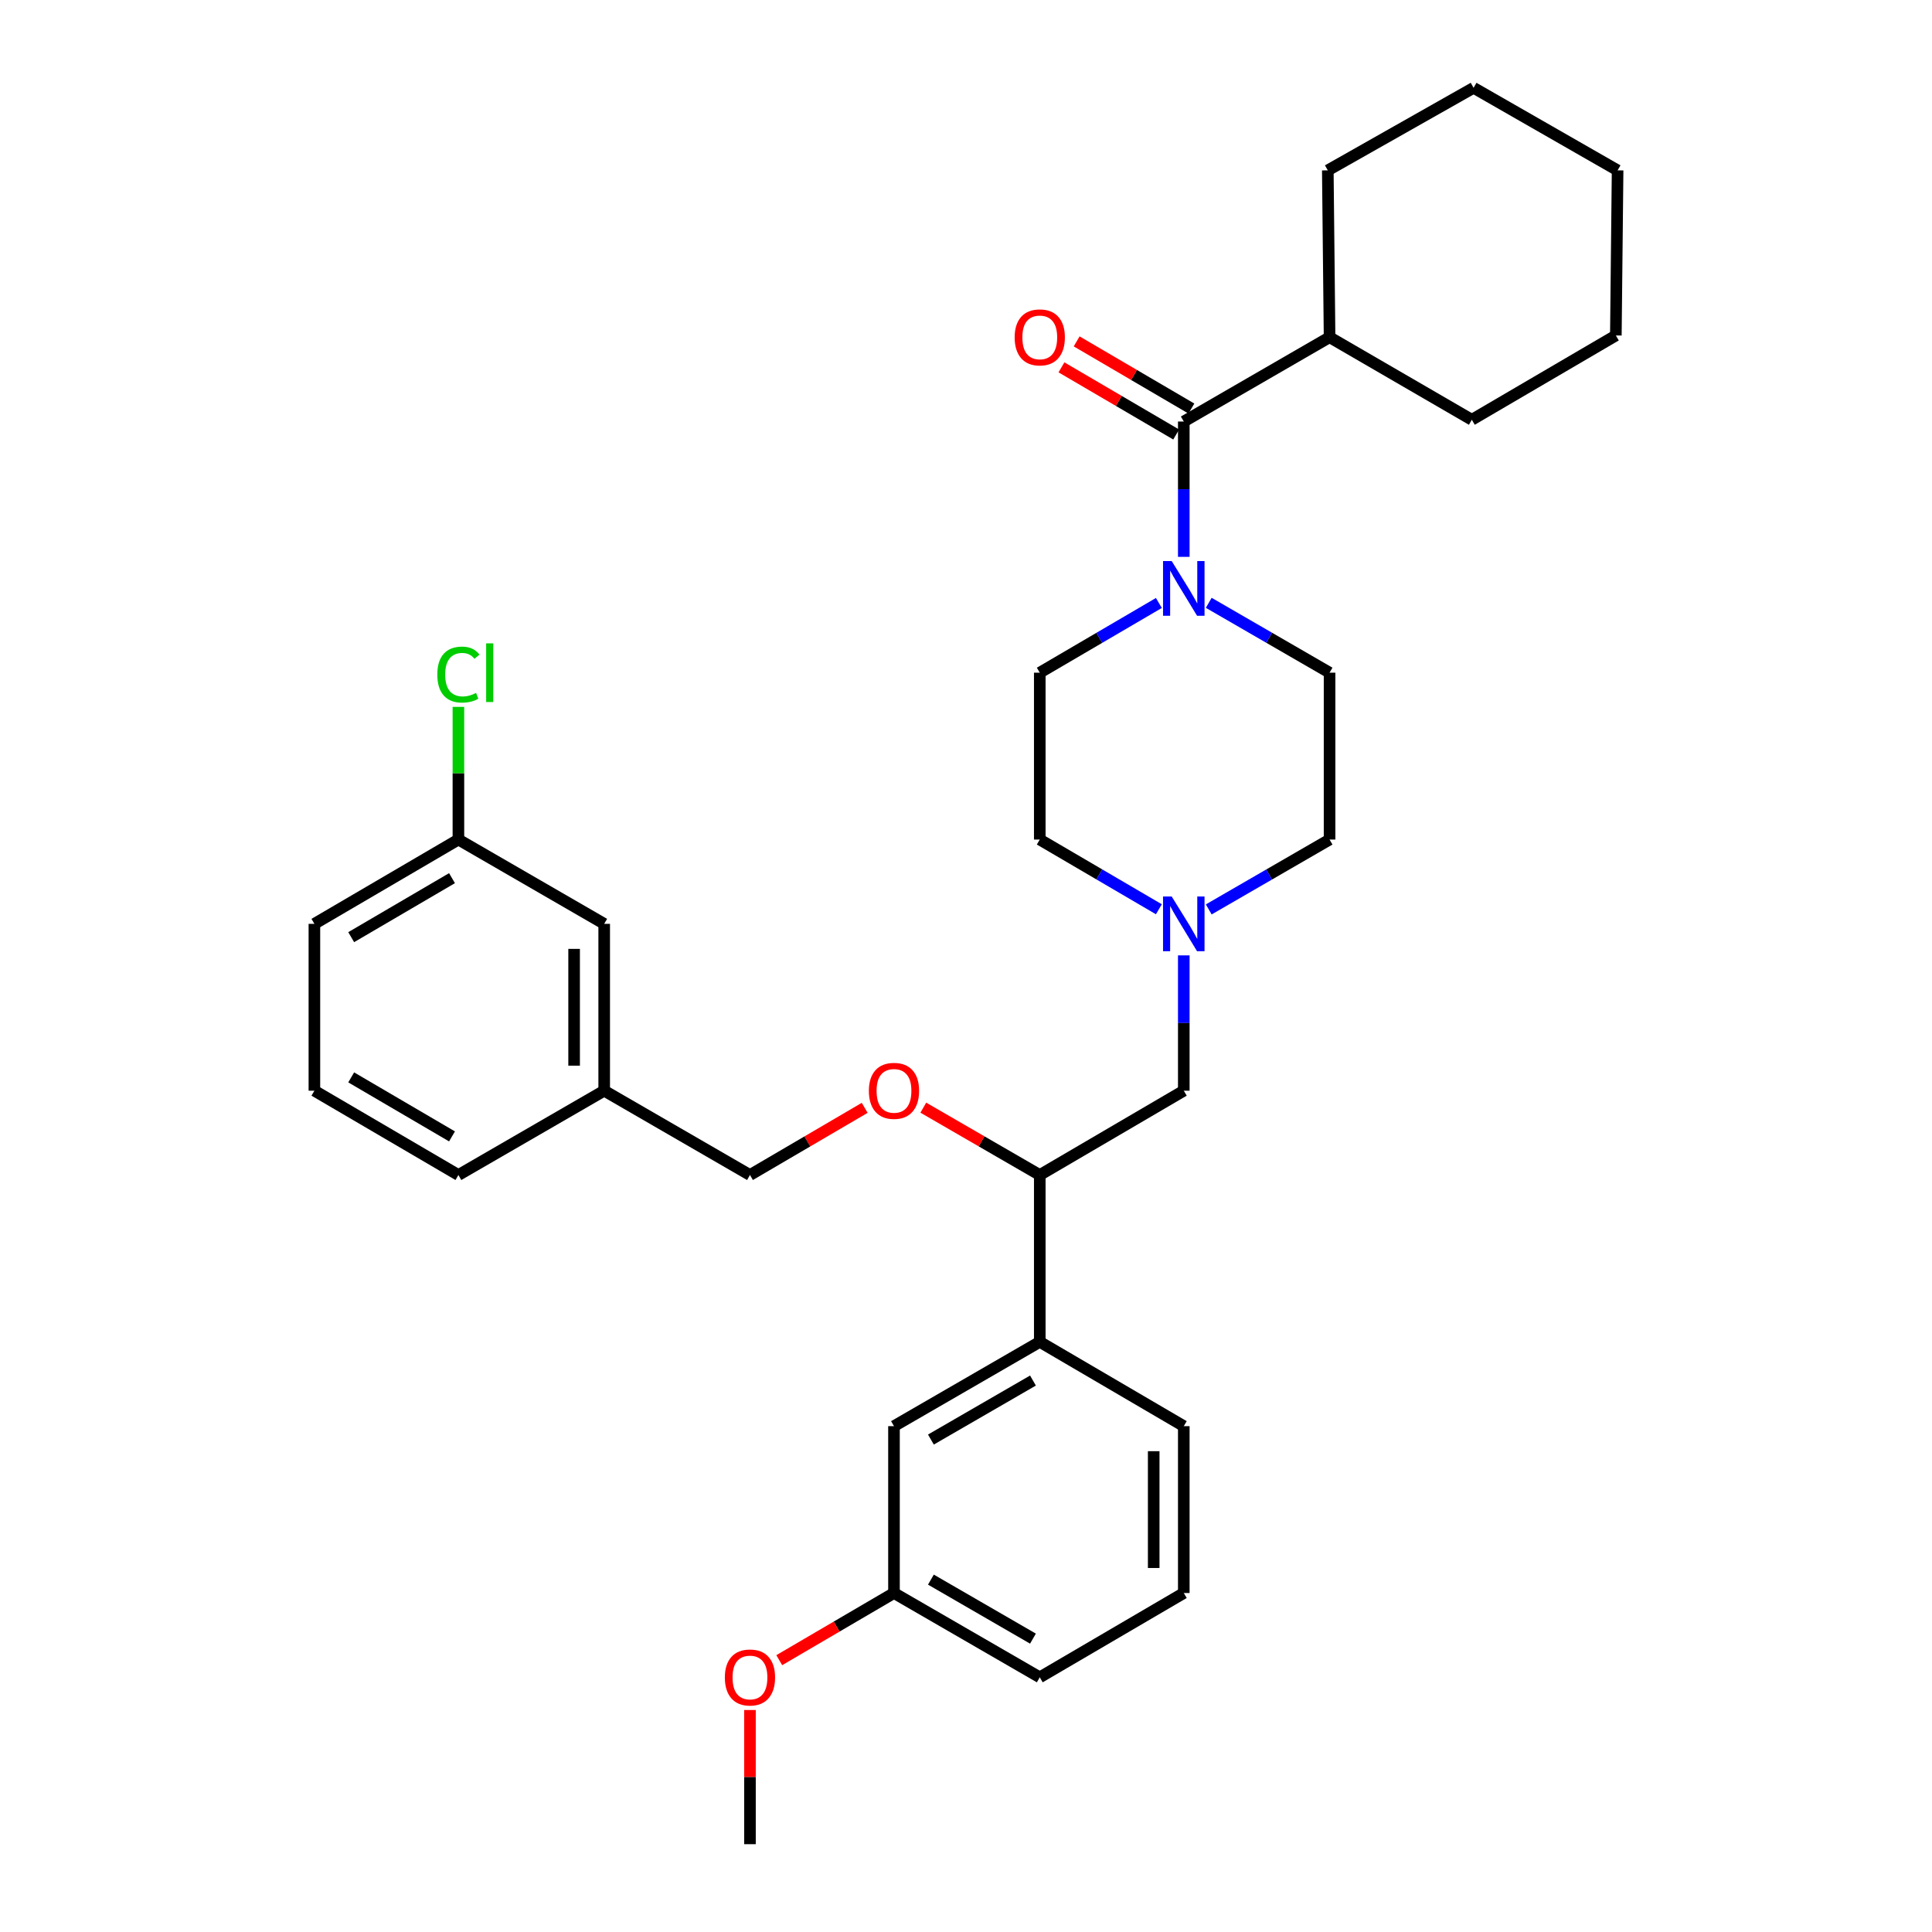 <?xml version='1.0' encoding='iso-8859-1'?>
<svg version='1.1' baseProfile='full'
              xmlns='http://www.w3.org/2000/svg'
                      xmlns:rdkit='http://www.rdkit.org/xml'
                      xmlns:xlink='http://www.w3.org/1999/xlink'
                  xml:space='preserve'
width='1000px' height='1000px' viewBox='0 0 1000 1000'>
<!-- END OF HEADER -->
<rect style='opacity:1.0;fill:#FFFFFF;stroke:none' width='1000' height='1000' x='0' y='0'> </rect>
<path class='bond-0' d='M 538.184,348.182 L 538.184,434.55' style='fill:none;fill-rule:evenodd;stroke:#000000;stroke-width:6px;stroke-linecap:butt;stroke-linejoin:miter;stroke-opacity:1' />
<path class='bond-1' d='M 538.184,348.182 L 569.005,330.141' style='fill:none;fill-rule:evenodd;stroke:#000000;stroke-width:6px;stroke-linecap:butt;stroke-linejoin:miter;stroke-opacity:1' />
<path class='bond-1' d='M 569.005,330.141 L 599.827,312.099' style='fill:none;fill-rule:evenodd;stroke:#0000FF;stroke-width:6px;stroke-linecap:butt;stroke-linejoin:miter;stroke-opacity:1' />
<path class='bond-2' d='M 538.184,434.55 L 569.005,452.591' style='fill:none;fill-rule:evenodd;stroke:#000000;stroke-width:6px;stroke-linecap:butt;stroke-linejoin:miter;stroke-opacity:1' />
<path class='bond-2' d='M 569.005,452.591 L 599.827,470.633' style='fill:none;fill-rule:evenodd;stroke:#0000FF;stroke-width:6px;stroke-linecap:butt;stroke-linejoin:miter;stroke-opacity:1' />
<path class='bond-3' d='M 625.645,470.713 L 656.915,452.631' style='fill:none;fill-rule:evenodd;stroke:#0000FF;stroke-width:6px;stroke-linecap:butt;stroke-linejoin:miter;stroke-opacity:1' />
<path class='bond-3' d='M 656.915,452.631 L 688.185,434.55' style='fill:none;fill-rule:evenodd;stroke:#000000;stroke-width:6px;stroke-linecap:butt;stroke-linejoin:miter;stroke-opacity:1' />
<path class='bond-4' d='M 612.726,494.502 L 612.726,529.522' style='fill:none;fill-rule:evenodd;stroke:#0000FF;stroke-width:6px;stroke-linecap:butt;stroke-linejoin:miter;stroke-opacity:1' />
<path class='bond-4' d='M 612.726,529.522 L 612.726,564.542' style='fill:none;fill-rule:evenodd;stroke:#000000;stroke-width:6px;stroke-linecap:butt;stroke-linejoin:miter;stroke-opacity:1' />
<path class='bond-5' d='M 688.185,434.55 L 688.185,348.182' style='fill:none;fill-rule:evenodd;stroke:#000000;stroke-width:6px;stroke-linecap:butt;stroke-linejoin:miter;stroke-opacity:1' />
<path class='bond-6' d='M 688.185,348.182 L 656.915,330.1' style='fill:none;fill-rule:evenodd;stroke:#000000;stroke-width:6px;stroke-linecap:butt;stroke-linejoin:miter;stroke-opacity:1' />
<path class='bond-6' d='M 656.915,330.1 L 625.645,312.019' style='fill:none;fill-rule:evenodd;stroke:#0000FF;stroke-width:6px;stroke-linecap:butt;stroke-linejoin:miter;stroke-opacity:1' />
<path class='bond-7' d='M 612.726,288.229 L 612.726,253.205' style='fill:none;fill-rule:evenodd;stroke:#0000FF;stroke-width:6px;stroke-linecap:butt;stroke-linejoin:miter;stroke-opacity:1' />
<path class='bond-7' d='M 612.726,253.205 L 612.726,218.181' style='fill:none;fill-rule:evenodd;stroke:#000000;stroke-width:6px;stroke-linecap:butt;stroke-linejoin:miter;stroke-opacity:1' />
<path class='bond-8' d='M 616.659,211.462 L 586.968,194.082' style='fill:none;fill-rule:evenodd;stroke:#000000;stroke-width:6px;stroke-linecap:butt;stroke-linejoin:miter;stroke-opacity:1' />
<path class='bond-8' d='M 586.968,194.082 L 557.276,176.702' style='fill:none;fill-rule:evenodd;stroke:#FF0000;stroke-width:6px;stroke-linecap:butt;stroke-linejoin:miter;stroke-opacity:1' />
<path class='bond-8' d='M 608.793,224.9 L 579.101,207.52' style='fill:none;fill-rule:evenodd;stroke:#000000;stroke-width:6px;stroke-linecap:butt;stroke-linejoin:miter;stroke-opacity:1' />
<path class='bond-8' d='M 579.101,207.52 L 549.41,190.14' style='fill:none;fill-rule:evenodd;stroke:#FF0000;stroke-width:6px;stroke-linecap:butt;stroke-linejoin:miter;stroke-opacity:1' />
<path class='bond-9' d='M 612.726,218.181 L 688.185,174.547' style='fill:none;fill-rule:evenodd;stroke:#000000;stroke-width:6px;stroke-linecap:butt;stroke-linejoin:miter;stroke-opacity:1' />
<path class='bond-10' d='M 612.726,564.542 L 538.184,608.184' style='fill:none;fill-rule:evenodd;stroke:#000000;stroke-width:6px;stroke-linecap:butt;stroke-linejoin:miter;stroke-opacity:1' />
<path class='bond-11' d='M 538.184,608.184 L 538.184,694.543' style='fill:none;fill-rule:evenodd;stroke:#000000;stroke-width:6px;stroke-linecap:butt;stroke-linejoin:miter;stroke-opacity:1' />
<path class='bond-12' d='M 538.184,608.184 L 508.044,590.753' style='fill:none;fill-rule:evenodd;stroke:#000000;stroke-width:6px;stroke-linecap:butt;stroke-linejoin:miter;stroke-opacity:1' />
<path class='bond-12' d='M 508.044,590.753 L 477.904,573.321' style='fill:none;fill-rule:evenodd;stroke:#FF0000;stroke-width:6px;stroke-linecap:butt;stroke-linejoin:miter;stroke-opacity:1' />
<path class='bond-13' d='M 538.184,694.543 L 462.725,738.177' style='fill:none;fill-rule:evenodd;stroke:#000000;stroke-width:6px;stroke-linecap:butt;stroke-linejoin:miter;stroke-opacity:1' />
<path class='bond-13' d='M 534.659,714.568 L 481.838,745.111' style='fill:none;fill-rule:evenodd;stroke:#000000;stroke-width:6px;stroke-linecap:butt;stroke-linejoin:miter;stroke-opacity:1' />
<path class='bond-14' d='M 538.184,694.543 L 612.726,738.177' style='fill:none;fill-rule:evenodd;stroke:#000000;stroke-width:6px;stroke-linecap:butt;stroke-linejoin:miter;stroke-opacity:1' />
<path class='bond-15' d='M 447.565,573.417 L 417.874,590.801' style='fill:none;fill-rule:evenodd;stroke:#FF0000;stroke-width:6px;stroke-linecap:butt;stroke-linejoin:miter;stroke-opacity:1' />
<path class='bond-15' d='M 417.874,590.801 L 388.182,608.184' style='fill:none;fill-rule:evenodd;stroke:#000000;stroke-width:6px;stroke-linecap:butt;stroke-linejoin:miter;stroke-opacity:1' />
<path class='bond-16' d='M 462.725,738.177 L 462.725,824.544' style='fill:none;fill-rule:evenodd;stroke:#000000;stroke-width:6px;stroke-linecap:butt;stroke-linejoin:miter;stroke-opacity:1' />
<path class='bond-17' d='M 462.725,824.544 L 538.184,868.178' style='fill:none;fill-rule:evenodd;stroke:#000000;stroke-width:6px;stroke-linecap:butt;stroke-linejoin:miter;stroke-opacity:1' />
<path class='bond-17' d='M 481.838,817.61 L 534.659,848.153' style='fill:none;fill-rule:evenodd;stroke:#000000;stroke-width:6px;stroke-linecap:butt;stroke-linejoin:miter;stroke-opacity:1' />
<path class='bond-18' d='M 462.725,824.544 L 433.033,841.924' style='fill:none;fill-rule:evenodd;stroke:#000000;stroke-width:6px;stroke-linecap:butt;stroke-linejoin:miter;stroke-opacity:1' />
<path class='bond-18' d='M 433.033,841.924 L 403.342,859.304' style='fill:none;fill-rule:evenodd;stroke:#FF0000;stroke-width:6px;stroke-linecap:butt;stroke-linejoin:miter;stroke-opacity:1' />
<path class='bond-19' d='M 538.184,868.178 L 612.726,824.544' style='fill:none;fill-rule:evenodd;stroke:#000000;stroke-width:6px;stroke-linecap:butt;stroke-linejoin:miter;stroke-opacity:1' />
<path class='bond-20' d='M 612.726,824.544 L 612.726,738.177' style='fill:none;fill-rule:evenodd;stroke:#000000;stroke-width:6px;stroke-linecap:butt;stroke-linejoin:miter;stroke-opacity:1' />
<path class='bond-20' d='M 597.155,811.589 L 597.155,751.132' style='fill:none;fill-rule:evenodd;stroke:#000000;stroke-width:6px;stroke-linecap:butt;stroke-linejoin:miter;stroke-opacity:1' />
<path class='bond-21' d='M 388.182,885.097 L 388.182,919.821' style='fill:none;fill-rule:evenodd;stroke:#FF0000;stroke-width:6px;stroke-linecap:butt;stroke-linejoin:miter;stroke-opacity:1' />
<path class='bond-21' d='M 388.182,919.821 L 388.182,954.545' style='fill:none;fill-rule:evenodd;stroke:#000000;stroke-width:6px;stroke-linecap:butt;stroke-linejoin:miter;stroke-opacity:1' />
<path class='bond-22' d='M 388.182,608.184 L 312.732,564.542' style='fill:none;fill-rule:evenodd;stroke:#000000;stroke-width:6px;stroke-linecap:butt;stroke-linejoin:miter;stroke-opacity:1' />
<path class='bond-23' d='M 312.732,564.542 L 312.732,478.183' style='fill:none;fill-rule:evenodd;stroke:#000000;stroke-width:6px;stroke-linecap:butt;stroke-linejoin:miter;stroke-opacity:1' />
<path class='bond-23' d='M 297.161,551.588 L 297.161,491.137' style='fill:none;fill-rule:evenodd;stroke:#000000;stroke-width:6px;stroke-linecap:butt;stroke-linejoin:miter;stroke-opacity:1' />
<path class='bond-24' d='M 312.732,564.542 L 237.273,608.184' style='fill:none;fill-rule:evenodd;stroke:#000000;stroke-width:6px;stroke-linecap:butt;stroke-linejoin:miter;stroke-opacity:1' />
<path class='bond-25' d='M 312.732,478.183 L 237.273,434.55' style='fill:none;fill-rule:evenodd;stroke:#000000;stroke-width:6px;stroke-linecap:butt;stroke-linejoin:miter;stroke-opacity:1' />
<path class='bond-26' d='M 237.273,434.55 L 162.731,478.183' style='fill:none;fill-rule:evenodd;stroke:#000000;stroke-width:6px;stroke-linecap:butt;stroke-linejoin:miter;stroke-opacity:1' />
<path class='bond-26' d='M 233.958,454.533 L 181.778,485.076' style='fill:none;fill-rule:evenodd;stroke:#000000;stroke-width:6px;stroke-linecap:butt;stroke-linejoin:miter;stroke-opacity:1' />
<path class='bond-27' d='M 237.273,434.55 L 237.273,400.215' style='fill:none;fill-rule:evenodd;stroke:#000000;stroke-width:6px;stroke-linecap:butt;stroke-linejoin:miter;stroke-opacity:1' />
<path class='bond-27' d='M 237.273,400.215 L 237.273,365.881' style='fill:none;fill-rule:evenodd;stroke:#00CC00;stroke-width:6px;stroke-linecap:butt;stroke-linejoin:miter;stroke-opacity:1' />
<path class='bond-28' d='M 162.731,478.183 L 162.731,564.542' style='fill:none;fill-rule:evenodd;stroke:#000000;stroke-width:6px;stroke-linecap:butt;stroke-linejoin:miter;stroke-opacity:1' />
<path class='bond-29' d='M 162.731,564.542 L 237.273,608.184' style='fill:none;fill-rule:evenodd;stroke:#000000;stroke-width:6px;stroke-linecap:butt;stroke-linejoin:miter;stroke-opacity:1' />
<path class='bond-29' d='M 181.779,557.651 L 233.959,588.201' style='fill:none;fill-rule:evenodd;stroke:#000000;stroke-width:6px;stroke-linecap:butt;stroke-linejoin:miter;stroke-opacity:1' />
<path class='bond-30' d='M 688.185,174.547 L 687.268,88.18' style='fill:none;fill-rule:evenodd;stroke:#000000;stroke-width:6px;stroke-linecap:butt;stroke-linejoin:miter;stroke-opacity:1' />
<path class='bond-31' d='M 688.185,174.547 L 761.819,217.273' style='fill:none;fill-rule:evenodd;stroke:#000000;stroke-width:6px;stroke-linecap:butt;stroke-linejoin:miter;stroke-opacity:1' />
<path class='bond-32' d='M 687.268,88.18 L 762.727,45.455' style='fill:none;fill-rule:evenodd;stroke:#000000;stroke-width:6px;stroke-linecap:butt;stroke-linejoin:miter;stroke-opacity:1' />
<path class='bond-33' d='M 761.819,217.273 L 836.361,173.639' style='fill:none;fill-rule:evenodd;stroke:#000000;stroke-width:6px;stroke-linecap:butt;stroke-linejoin:miter;stroke-opacity:1' />
<path class='bond-34' d='M 762.727,45.455 L 837.269,88.18' style='fill:none;fill-rule:evenodd;stroke:#000000;stroke-width:6px;stroke-linecap:butt;stroke-linejoin:miter;stroke-opacity:1' />
<path class='bond-35' d='M 836.361,173.639 L 837.269,88.18' style='fill:none;fill-rule:evenodd;stroke:#000000;stroke-width:6px;stroke-linecap:butt;stroke-linejoin:miter;stroke-opacity:1' />
<path  class='atom-2' d='M 606.466 464.023
L 615.746 479.023
Q 616.666 480.503, 618.146 483.183
Q 619.626 485.863, 619.706 486.023
L 619.706 464.023
L 623.466 464.023
L 623.466 492.343
L 619.586 492.343
L 609.626 475.943
Q 608.466 474.023, 607.226 471.823
Q 606.026 469.623, 605.666 468.943
L 605.666 492.343
L 601.986 492.343
L 601.986 464.023
L 606.466 464.023
' fill='#0000FF'/>
<path  class='atom-5' d='M 606.466 290.388
L 615.746 305.388
Q 616.666 306.868, 618.146 309.548
Q 619.626 312.228, 619.706 312.388
L 619.706 290.388
L 623.466 290.388
L 623.466 318.708
L 619.586 318.708
L 609.626 302.308
Q 608.466 300.388, 607.226 298.188
Q 606.026 295.988, 605.666 295.308
L 605.666 318.708
L 601.986 318.708
L 601.986 290.388
L 606.466 290.388
' fill='#0000FF'/>
<path  class='atom-7' d='M 525.184 174.627
Q 525.184 167.827, 528.544 164.027
Q 531.904 160.227, 538.184 160.227
Q 544.464 160.227, 547.824 164.027
Q 551.184 167.827, 551.184 174.627
Q 551.184 181.507, 547.784 185.427
Q 544.384 189.307, 538.184 189.307
Q 531.944 189.307, 528.544 185.427
Q 525.184 181.547, 525.184 174.627
M 538.184 186.107
Q 542.504 186.107, 544.824 183.227
Q 547.184 180.307, 547.184 174.627
Q 547.184 169.067, 544.824 166.267
Q 542.504 163.427, 538.184 163.427
Q 533.864 163.427, 531.504 166.227
Q 529.184 169.027, 529.184 174.627
Q 529.184 180.347, 531.504 183.227
Q 533.864 186.107, 538.184 186.107
' fill='#FF0000'/>
<path  class='atom-11' d='M 449.725 564.622
Q 449.725 557.822, 453.085 554.022
Q 456.445 550.222, 462.725 550.222
Q 469.005 550.222, 472.365 554.022
Q 475.725 557.822, 475.725 564.622
Q 475.725 571.502, 472.325 575.422
Q 468.925 579.302, 462.725 579.302
Q 456.485 579.302, 453.085 575.422
Q 449.725 571.542, 449.725 564.622
M 462.725 576.102
Q 467.045 576.102, 469.365 573.222
Q 471.725 570.302, 471.725 564.622
Q 471.725 559.062, 469.365 556.262
Q 467.045 553.422, 462.725 553.422
Q 458.405 553.422, 456.045 556.222
Q 453.725 559.022, 453.725 564.622
Q 453.725 570.342, 456.045 573.222
Q 458.405 576.102, 462.725 576.102
' fill='#FF0000'/>
<path  class='atom-17' d='M 375.182 868.258
Q 375.182 861.458, 378.542 857.658
Q 381.902 853.858, 388.182 853.858
Q 394.462 853.858, 397.822 857.658
Q 401.182 861.458, 401.182 868.258
Q 401.182 875.138, 397.782 879.058
Q 394.382 882.938, 388.182 882.938
Q 381.942 882.938, 378.542 879.058
Q 375.182 875.178, 375.182 868.258
M 388.182 879.738
Q 392.502 879.738, 394.822 876.858
Q 397.182 873.938, 397.182 868.258
Q 397.182 862.698, 394.822 859.898
Q 392.502 857.058, 388.182 857.058
Q 383.862 857.058, 381.502 859.858
Q 379.182 862.658, 379.182 868.258
Q 379.182 873.978, 381.502 876.858
Q 383.862 879.738, 388.182 879.738
' fill='#FF0000'/>
<path  class='atom-26' d='M 226.353 349.162
Q 226.353 342.122, 229.633 338.442
Q 232.953 334.722, 239.233 334.722
Q 245.073 334.722, 248.193 338.842
L 245.553 341.002
Q 243.273 338.002, 239.233 338.002
Q 234.953 338.002, 232.673 340.882
Q 230.433 343.722, 230.433 349.162
Q 230.433 354.762, 232.753 357.642
Q 235.113 360.522, 239.673 360.522
Q 242.793 360.522, 246.433 358.642
L 247.553 361.642
Q 246.073 362.602, 243.833 363.162
Q 241.593 363.722, 239.113 363.722
Q 232.953 363.722, 229.633 359.962
Q 226.353 356.202, 226.353 349.162
' fill='#00CC00'/>
<path  class='atom-26' d='M 251.633 333.002
L 255.313 333.002
L 255.313 363.362
L 251.633 363.362
L 251.633 333.002
' fill='#00CC00'/>
</svg>
